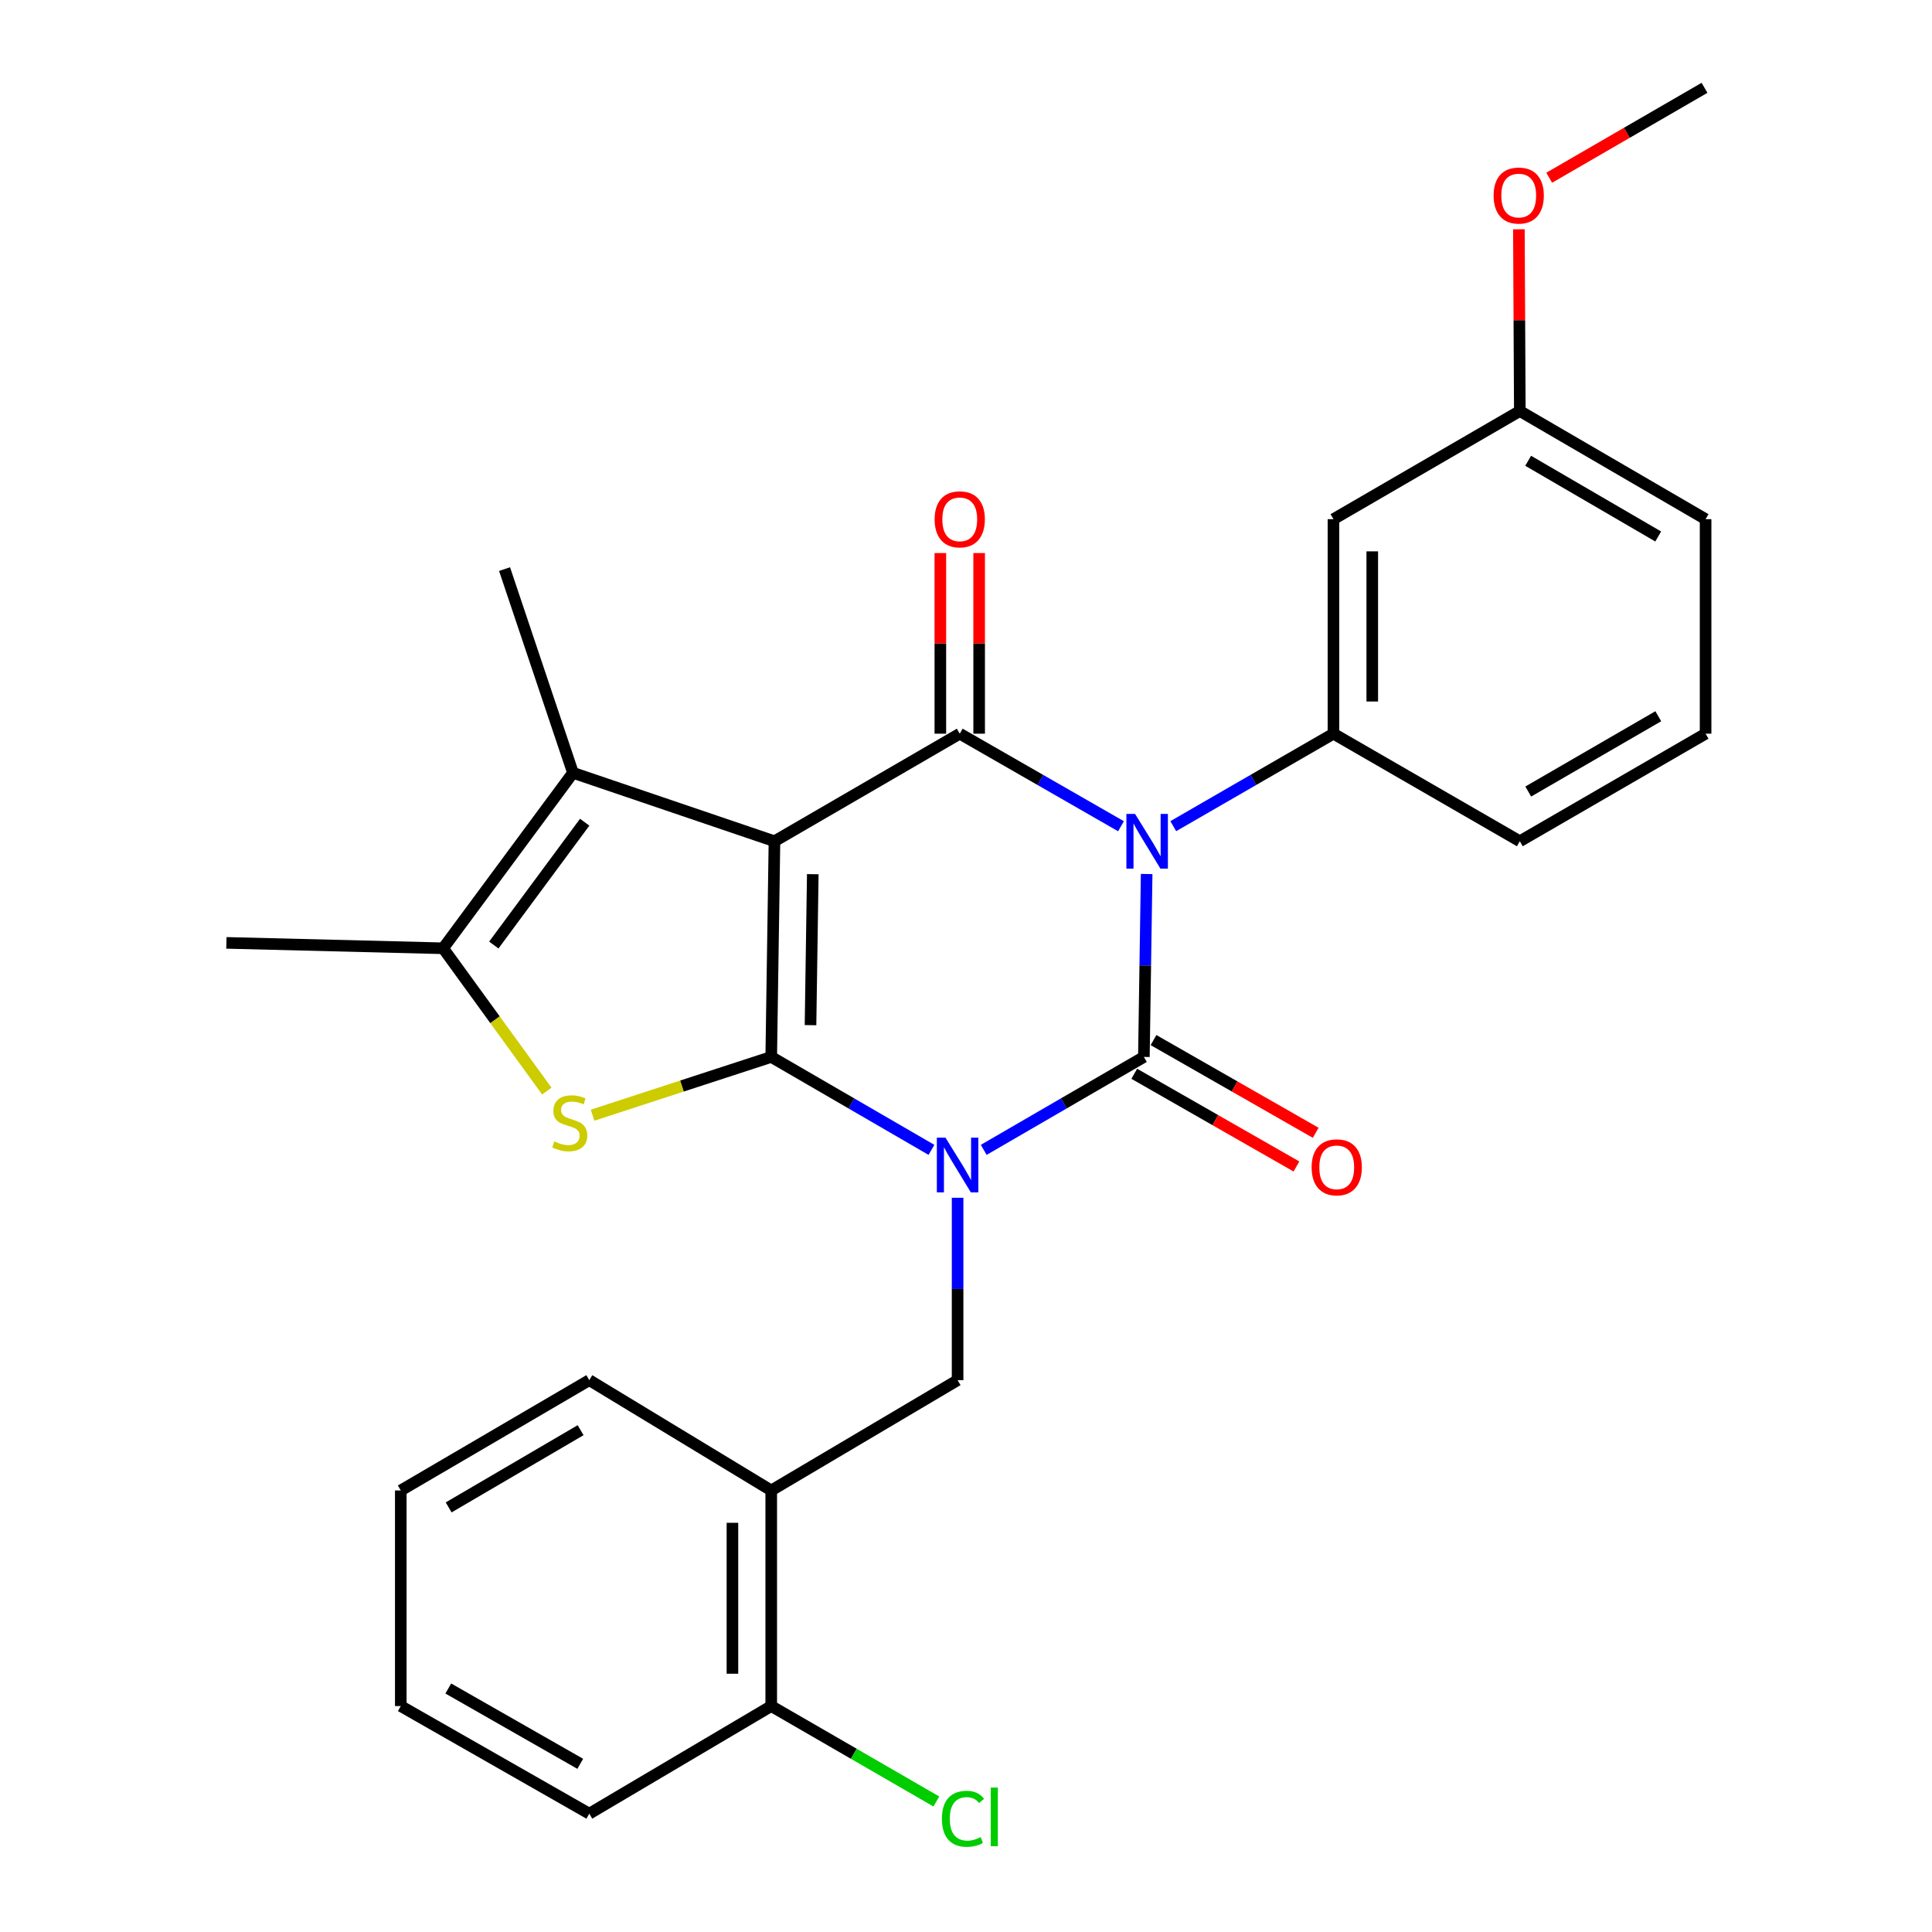 <?xml version='1.0' encoding='iso-8859-1'?>
<svg version='1.1' baseProfile='full'
              xmlns='http://www.w3.org/2000/svg'
                      xmlns:rdkit='http://www.rdkit.org/xml'
                      xmlns:xlink='http://www.w3.org/1999/xlink'
                  xml:space='preserve'
width='1000px' height='1000px' viewBox='0 0 1000 1000'>
<!-- END OF HEADER -->
<rect style='opacity:1.0;fill:#FFFFFF;stroke:none' width='1000' height='1000' x='0' y='0'> </rect>
<path class='bond-0' d='M 482.121,595.173 L 440.655,571.119' style='fill:none;fill-rule:evenodd;stroke:#0000FF;stroke-width:6px;stroke-linecap:butt;stroke-linejoin:miter;stroke-opacity:1' />
<path class='bond-0' d='M 440.655,571.119 L 399.189,547.065' style='fill:none;fill-rule:evenodd;stroke:#000000;stroke-width:6px;stroke-linecap:butt;stroke-linejoin:miter;stroke-opacity:1' />
<path class='bond-3' d='M 509.176,595.171 L 550.625,571.118' style='fill:none;fill-rule:evenodd;stroke:#0000FF;stroke-width:6px;stroke-linecap:butt;stroke-linejoin:miter;stroke-opacity:1' />
<path class='bond-3' d='M 550.625,571.118 L 592.074,547.065' style='fill:none;fill-rule:evenodd;stroke:#000000;stroke-width:6px;stroke-linecap:butt;stroke-linejoin:miter;stroke-opacity:1' />
<path class='bond-9' d='M 495.648,619.964 L 495.648,667.165' style='fill:none;fill-rule:evenodd;stroke:#0000FF;stroke-width:6px;stroke-linecap:butt;stroke-linejoin:miter;stroke-opacity:1' />
<path class='bond-9' d='M 495.648,667.165 L 495.648,714.365' style='fill:none;fill-rule:evenodd;stroke:#000000;stroke-width:6px;stroke-linecap:butt;stroke-linejoin:miter;stroke-opacity:1' />
<path class='bond-1' d='M 399.189,547.065 L 400.863,435.431' style='fill:none;fill-rule:evenodd;stroke:#000000;stroke-width:6px;stroke-linecap:butt;stroke-linejoin:miter;stroke-opacity:1' />
<path class='bond-1' d='M 419.522,530.621 L 420.694,452.477' style='fill:none;fill-rule:evenodd;stroke:#000000;stroke-width:6px;stroke-linecap:butt;stroke-linejoin:miter;stroke-opacity:1' />
<path class='bond-5' d='M 399.189,547.065 L 352.955,562.146' style='fill:none;fill-rule:evenodd;stroke:#000000;stroke-width:6px;stroke-linecap:butt;stroke-linejoin:miter;stroke-opacity:1' />
<path class='bond-5' d='M 352.955,562.146 L 306.72,577.228' style='fill:none;fill-rule:evenodd;stroke:#CCCC00;stroke-width:6px;stroke-linecap:butt;stroke-linejoin:miter;stroke-opacity:1' />
<path class='bond-6' d='M 400.863,435.431 L 296.571,400.005' style='fill:none;fill-rule:evenodd;stroke:#000000;stroke-width:6px;stroke-linecap:butt;stroke-linejoin:miter;stroke-opacity:1' />
<path class='bond-28' d='M 400.863,435.431 L 496.764,379.753' style='fill:none;fill-rule:evenodd;stroke:#000000;stroke-width:6px;stroke-linecap:butt;stroke-linejoin:miter;stroke-opacity:1' />
<path class='bond-2' d='M 593.503,452.382 L 592.789,499.723' style='fill:none;fill-rule:evenodd;stroke:#0000FF;stroke-width:6px;stroke-linecap:butt;stroke-linejoin:miter;stroke-opacity:1' />
<path class='bond-2' d='M 592.789,499.723 L 592.074,547.065' style='fill:none;fill-rule:evenodd;stroke:#000000;stroke-width:6px;stroke-linecap:butt;stroke-linejoin:miter;stroke-opacity:1' />
<path class='bond-4' d='M 580.223,427.661 L 538.494,403.707' style='fill:none;fill-rule:evenodd;stroke:#0000FF;stroke-width:6px;stroke-linecap:butt;stroke-linejoin:miter;stroke-opacity:1' />
<path class='bond-4' d='M 538.494,403.707 L 496.764,379.753' style='fill:none;fill-rule:evenodd;stroke:#000000;stroke-width:6px;stroke-linecap:butt;stroke-linejoin:miter;stroke-opacity:1' />
<path class='bond-8' d='M 607.283,427.623 L 648.739,403.688' style='fill:none;fill-rule:evenodd;stroke:#0000FF;stroke-width:6px;stroke-linecap:butt;stroke-linejoin:miter;stroke-opacity:1' />
<path class='bond-8' d='M 648.739,403.688 L 690.196,379.753' style='fill:none;fill-rule:evenodd;stroke:#000000;stroke-width:6px;stroke-linecap:butt;stroke-linejoin:miter;stroke-opacity:1' />
<path class='bond-11' d='M 587.09,555.783 L 629.062,579.776' style='fill:none;fill-rule:evenodd;stroke:#000000;stroke-width:6px;stroke-linecap:butt;stroke-linejoin:miter;stroke-opacity:1' />
<path class='bond-11' d='M 629.062,579.776 L 671.034,603.769' style='fill:none;fill-rule:evenodd;stroke:#FF0000;stroke-width:6px;stroke-linecap:butt;stroke-linejoin:miter;stroke-opacity:1' />
<path class='bond-11' d='M 597.058,538.346 L 639.029,562.34' style='fill:none;fill-rule:evenodd;stroke:#000000;stroke-width:6px;stroke-linecap:butt;stroke-linejoin:miter;stroke-opacity:1' />
<path class='bond-11' d='M 639.029,562.34 L 681.001,586.333' style='fill:none;fill-rule:evenodd;stroke:#FF0000;stroke-width:6px;stroke-linecap:butt;stroke-linejoin:miter;stroke-opacity:1' />
<path class='bond-13' d='M 506.806,379.753 L 506.806,333.006' style='fill:none;fill-rule:evenodd;stroke:#000000;stroke-width:6px;stroke-linecap:butt;stroke-linejoin:miter;stroke-opacity:1' />
<path class='bond-13' d='M 506.806,333.006 L 506.806,286.258' style='fill:none;fill-rule:evenodd;stroke:#FF0000;stroke-width:6px;stroke-linecap:butt;stroke-linejoin:miter;stroke-opacity:1' />
<path class='bond-13' d='M 486.722,379.753 L 486.722,333.006' style='fill:none;fill-rule:evenodd;stroke:#000000;stroke-width:6px;stroke-linecap:butt;stroke-linejoin:miter;stroke-opacity:1' />
<path class='bond-13' d='M 486.722,333.006 L 486.722,286.258' style='fill:none;fill-rule:evenodd;stroke:#FF0000;stroke-width:6px;stroke-linecap:butt;stroke-linejoin:miter;stroke-opacity:1' />
<path class='bond-7' d='M 283.029,564.738 L 256.198,527.784' style='fill:none;fill-rule:evenodd;stroke:#CCCC00;stroke-width:6px;stroke-linecap:butt;stroke-linejoin:miter;stroke-opacity:1' />
<path class='bond-7' d='M 256.198,527.784 L 229.368,490.829' style='fill:none;fill-rule:evenodd;stroke:#000000;stroke-width:6px;stroke-linecap:butt;stroke-linejoin:miter;stroke-opacity:1' />
<path class='bond-17' d='M 296.571,400.005 L 261.156,294.564' style='fill:none;fill-rule:evenodd;stroke:#000000;stroke-width:6px;stroke-linecap:butt;stroke-linejoin:miter;stroke-opacity:1' />
<path class='bond-29' d='M 296.571,400.005 L 229.368,490.829' style='fill:none;fill-rule:evenodd;stroke:#000000;stroke-width:6px;stroke-linecap:butt;stroke-linejoin:miter;stroke-opacity:1' />
<path class='bond-29' d='M 302.635,425.574 L 255.593,489.152' style='fill:none;fill-rule:evenodd;stroke:#000000;stroke-width:6px;stroke-linecap:butt;stroke-linejoin:miter;stroke-opacity:1' />
<path class='bond-19' d='M 229.368,490.829 L 117.187,488.029' style='fill:none;fill-rule:evenodd;stroke:#000000;stroke-width:6px;stroke-linecap:butt;stroke-linejoin:miter;stroke-opacity:1' />
<path class='bond-12' d='M 690.196,379.753 L 690.196,268.722' style='fill:none;fill-rule:evenodd;stroke:#000000;stroke-width:6px;stroke-linecap:butt;stroke-linejoin:miter;stroke-opacity:1' />
<path class='bond-12' d='M 710.28,363.099 L 710.28,285.377' style='fill:none;fill-rule:evenodd;stroke:#000000;stroke-width:6px;stroke-linecap:butt;stroke-linejoin:miter;stroke-opacity:1' />
<path class='bond-18' d='M 690.196,379.753 L 786.655,435.431' style='fill:none;fill-rule:evenodd;stroke:#000000;stroke-width:6px;stroke-linecap:butt;stroke-linejoin:miter;stroke-opacity:1' />
<path class='bond-10' d='M 495.648,714.365 L 399.189,771.459' style='fill:none;fill-rule:evenodd;stroke:#000000;stroke-width:6px;stroke-linecap:butt;stroke-linejoin:miter;stroke-opacity:1' />
<path class='bond-14' d='M 399.189,771.459 L 399.189,883.059' style='fill:none;fill-rule:evenodd;stroke:#000000;stroke-width:6px;stroke-linecap:butt;stroke-linejoin:miter;stroke-opacity:1' />
<path class='bond-14' d='M 379.105,788.199 L 379.105,866.319' style='fill:none;fill-rule:evenodd;stroke:#000000;stroke-width:6px;stroke-linecap:butt;stroke-linejoin:miter;stroke-opacity:1' />
<path class='bond-21' d='M 399.189,771.459 L 305.017,714.365' style='fill:none;fill-rule:evenodd;stroke:#000000;stroke-width:6px;stroke-linecap:butt;stroke-linejoin:miter;stroke-opacity:1' />
<path class='bond-15' d='M 690.196,268.722 L 786.655,212.743' style='fill:none;fill-rule:evenodd;stroke:#000000;stroke-width:6px;stroke-linecap:butt;stroke-linejoin:miter;stroke-opacity:1' />
<path class='bond-16' d='M 399.189,883.059 L 441.926,907.757' style='fill:none;fill-rule:evenodd;stroke:#000000;stroke-width:6px;stroke-linecap:butt;stroke-linejoin:miter;stroke-opacity:1' />
<path class='bond-16' d='M 441.926,907.757 L 484.663,932.455' style='fill:none;fill-rule:evenodd;stroke:#00CC00;stroke-width:6px;stroke-linecap:butt;stroke-linejoin:miter;stroke-opacity:1' />
<path class='bond-23' d='M 399.189,883.059 L 305.017,938.748' style='fill:none;fill-rule:evenodd;stroke:#000000;stroke-width:6px;stroke-linecap:butt;stroke-linejoin:miter;stroke-opacity:1' />
<path class='bond-20' d='M 786.655,212.743 L 786.415,165.713' style='fill:none;fill-rule:evenodd;stroke:#000000;stroke-width:6px;stroke-linecap:butt;stroke-linejoin:miter;stroke-opacity:1' />
<path class='bond-20' d='M 786.415,165.713 L 786.175,118.682' style='fill:none;fill-rule:evenodd;stroke:#FF0000;stroke-width:6px;stroke-linecap:butt;stroke-linejoin:miter;stroke-opacity:1' />
<path class='bond-31' d='M 786.655,212.743 L 882.813,268.722' style='fill:none;fill-rule:evenodd;stroke:#000000;stroke-width:6px;stroke-linecap:butt;stroke-linejoin:miter;stroke-opacity:1' />
<path class='bond-31' d='M 790.974,238.497 L 858.285,277.682' style='fill:none;fill-rule:evenodd;stroke:#000000;stroke-width:6px;stroke-linecap:butt;stroke-linejoin:miter;stroke-opacity:1' />
<path class='bond-22' d='M 786.655,435.431 L 882.813,379.753' style='fill:none;fill-rule:evenodd;stroke:#000000;stroke-width:6px;stroke-linecap:butt;stroke-linejoin:miter;stroke-opacity:1' />
<path class='bond-22' d='M 791.015,409.698 L 858.325,370.724' style='fill:none;fill-rule:evenodd;stroke:#000000;stroke-width:6px;stroke-linecap:butt;stroke-linejoin:miter;stroke-opacity:1' />
<path class='bond-25' d='M 801.864,91.997 L 842.06,68.726' style='fill:none;fill-rule:evenodd;stroke:#FF0000;stroke-width:6px;stroke-linecap:butt;stroke-linejoin:miter;stroke-opacity:1' />
<path class='bond-25' d='M 842.06,68.726 L 882.255,45.455' style='fill:none;fill-rule:evenodd;stroke:#000000;stroke-width:6px;stroke-linecap:butt;stroke-linejoin:miter;stroke-opacity:1' />
<path class='bond-26' d='M 305.017,714.365 L 207.443,771.459' style='fill:none;fill-rule:evenodd;stroke:#000000;stroke-width:6px;stroke-linecap:butt;stroke-linejoin:miter;stroke-opacity:1' />
<path class='bond-26' d='M 300.524,740.263 L 232.222,780.229' style='fill:none;fill-rule:evenodd;stroke:#000000;stroke-width:6px;stroke-linecap:butt;stroke-linejoin:miter;stroke-opacity:1' />
<path class='bond-24' d='M 882.813,379.753 L 882.813,268.722' style='fill:none;fill-rule:evenodd;stroke:#000000;stroke-width:6px;stroke-linecap:butt;stroke-linejoin:miter;stroke-opacity:1' />
<path class='bond-30' d='M 305.017,938.748 L 207.443,883.059' style='fill:none;fill-rule:evenodd;stroke:#000000;stroke-width:6px;stroke-linecap:butt;stroke-linejoin:miter;stroke-opacity:1' />
<path class='bond-30' d='M 300.336,912.951 L 232.034,873.969' style='fill:none;fill-rule:evenodd;stroke:#000000;stroke-width:6px;stroke-linecap:butt;stroke-linejoin:miter;stroke-opacity:1' />
<path class='bond-27' d='M 207.443,771.459 L 207.443,883.059' style='fill:none;fill-rule:evenodd;stroke:#000000;stroke-width:6px;stroke-linecap:butt;stroke-linejoin:miter;stroke-opacity:1' />
<path  class='atom-0' d='M 489.388 588.861
L 498.668 603.861
Q 499.588 605.341, 501.068 608.021
Q 502.548 610.701, 502.628 610.861
L 502.628 588.861
L 506.388 588.861
L 506.388 617.181
L 502.508 617.181
L 492.548 600.781
Q 491.388 598.861, 490.148 596.661
Q 488.948 594.461, 488.588 593.781
L 488.588 617.181
L 484.908 617.181
L 484.908 588.861
L 489.388 588.861
' fill='#0000FF'/>
<path  class='atom-3' d='M 587.499 421.271
L 596.779 436.271
Q 597.699 437.751, 599.179 440.431
Q 600.659 443.111, 600.739 443.271
L 600.739 421.271
L 604.499 421.271
L 604.499 449.591
L 600.619 449.591
L 590.659 433.191
Q 589.499 431.271, 588.259 429.071
Q 587.059 426.871, 586.699 426.191
L 586.699 449.591
L 583.019 449.591
L 583.019 421.271
L 587.499 421.271
' fill='#0000FF'/>
<path  class='atom-6' d='M 286.897 590.805
Q 287.217 590.925, 288.537 591.485
Q 289.857 592.045, 291.297 592.405
Q 292.777 592.725, 294.217 592.725
Q 296.897 592.725, 298.457 591.445
Q 300.017 590.125, 300.017 587.845
Q 300.017 586.285, 299.217 585.325
Q 298.457 584.365, 297.257 583.845
Q 296.057 583.325, 294.057 582.725
Q 291.537 581.965, 290.017 581.245
Q 288.537 580.525, 287.457 579.005
Q 286.417 577.485, 286.417 574.925
Q 286.417 571.365, 288.817 569.165
Q 291.257 566.965, 296.057 566.965
Q 299.337 566.965, 303.057 568.525
L 302.137 571.605
Q 298.737 570.205, 296.177 570.205
Q 293.417 570.205, 291.897 571.365
Q 290.377 572.485, 290.417 574.445
Q 290.417 575.965, 291.177 576.885
Q 291.977 577.805, 293.097 578.325
Q 294.257 578.845, 296.177 579.445
Q 298.737 580.245, 300.257 581.045
Q 301.777 581.845, 302.857 583.485
Q 303.977 585.085, 303.977 587.845
Q 303.977 591.765, 301.337 593.885
Q 298.737 595.965, 294.377 595.965
Q 291.857 595.965, 289.937 595.405
Q 288.057 594.885, 285.817 593.965
L 286.897 590.805
' fill='#CCCC00'/>
<path  class='atom-12' d='M 678.892 604.206
Q 678.892 597.406, 682.252 593.606
Q 685.612 589.806, 691.892 589.806
Q 698.172 589.806, 701.532 593.606
Q 704.892 597.406, 704.892 604.206
Q 704.892 611.086, 701.492 615.006
Q 698.092 618.886, 691.892 618.886
Q 685.652 618.886, 682.252 615.006
Q 678.892 611.126, 678.892 604.206
M 691.892 615.686
Q 696.212 615.686, 698.532 612.806
Q 700.892 609.886, 700.892 604.206
Q 700.892 598.646, 698.532 595.846
Q 696.212 593.006, 691.892 593.006
Q 687.572 593.006, 685.212 595.806
Q 682.892 598.606, 682.892 604.206
Q 682.892 609.926, 685.212 612.806
Q 687.572 615.686, 691.892 615.686
' fill='#FF0000'/>
<path  class='atom-14' d='M 483.764 268.802
Q 483.764 262.002, 487.124 258.202
Q 490.484 254.402, 496.764 254.402
Q 503.044 254.402, 506.404 258.202
Q 509.764 262.002, 509.764 268.802
Q 509.764 275.682, 506.364 279.602
Q 502.964 283.482, 496.764 283.482
Q 490.524 283.482, 487.124 279.602
Q 483.764 275.722, 483.764 268.802
M 496.764 280.282
Q 501.084 280.282, 503.404 277.402
Q 505.764 274.482, 505.764 268.802
Q 505.764 263.242, 503.404 260.442
Q 501.084 257.602, 496.764 257.602
Q 492.444 257.602, 490.084 260.402
Q 487.764 263.202, 487.764 268.802
Q 487.764 274.522, 490.084 277.402
Q 492.444 280.282, 496.764 280.282
' fill='#FF0000'/>
<path  class='atom-17' d='M 487.529 941.402
Q 487.529 934.362, 490.809 930.682
Q 494.129 926.962, 500.409 926.962
Q 506.249 926.962, 509.369 931.082
L 506.729 933.242
Q 504.449 930.242, 500.409 930.242
Q 496.129 930.242, 493.849 933.122
Q 491.609 935.962, 491.609 941.402
Q 491.609 947.002, 493.929 949.882
Q 496.289 952.762, 500.849 952.762
Q 503.969 952.762, 507.609 950.882
L 508.729 953.882
Q 507.249 954.842, 505.009 955.402
Q 502.769 955.962, 500.289 955.962
Q 494.129 955.962, 490.809 952.202
Q 487.529 948.442, 487.529 941.402
' fill='#00CC00'/>
<path  class='atom-17' d='M 512.809 925.242
L 516.489 925.242
L 516.489 955.602
L 512.809 955.602
L 512.809 925.242
' fill='#00CC00'/>
<path  class='atom-21' d='M 773.086 101.212
Q 773.086 94.412, 776.446 90.612
Q 779.806 86.812, 786.086 86.812
Q 792.366 86.812, 795.726 90.612
Q 799.086 94.412, 799.086 101.212
Q 799.086 108.092, 795.686 112.012
Q 792.286 115.892, 786.086 115.892
Q 779.846 115.892, 776.446 112.012
Q 773.086 108.132, 773.086 101.212
M 786.086 112.692
Q 790.406 112.692, 792.726 109.812
Q 795.086 106.892, 795.086 101.212
Q 795.086 95.652, 792.726 92.852
Q 790.406 90.012, 786.086 90.012
Q 781.766 90.012, 779.406 92.812
Q 777.086 95.612, 777.086 101.212
Q 777.086 106.932, 779.406 109.812
Q 781.766 112.692, 786.086 112.692
' fill='#FF0000'/>
</svg>
